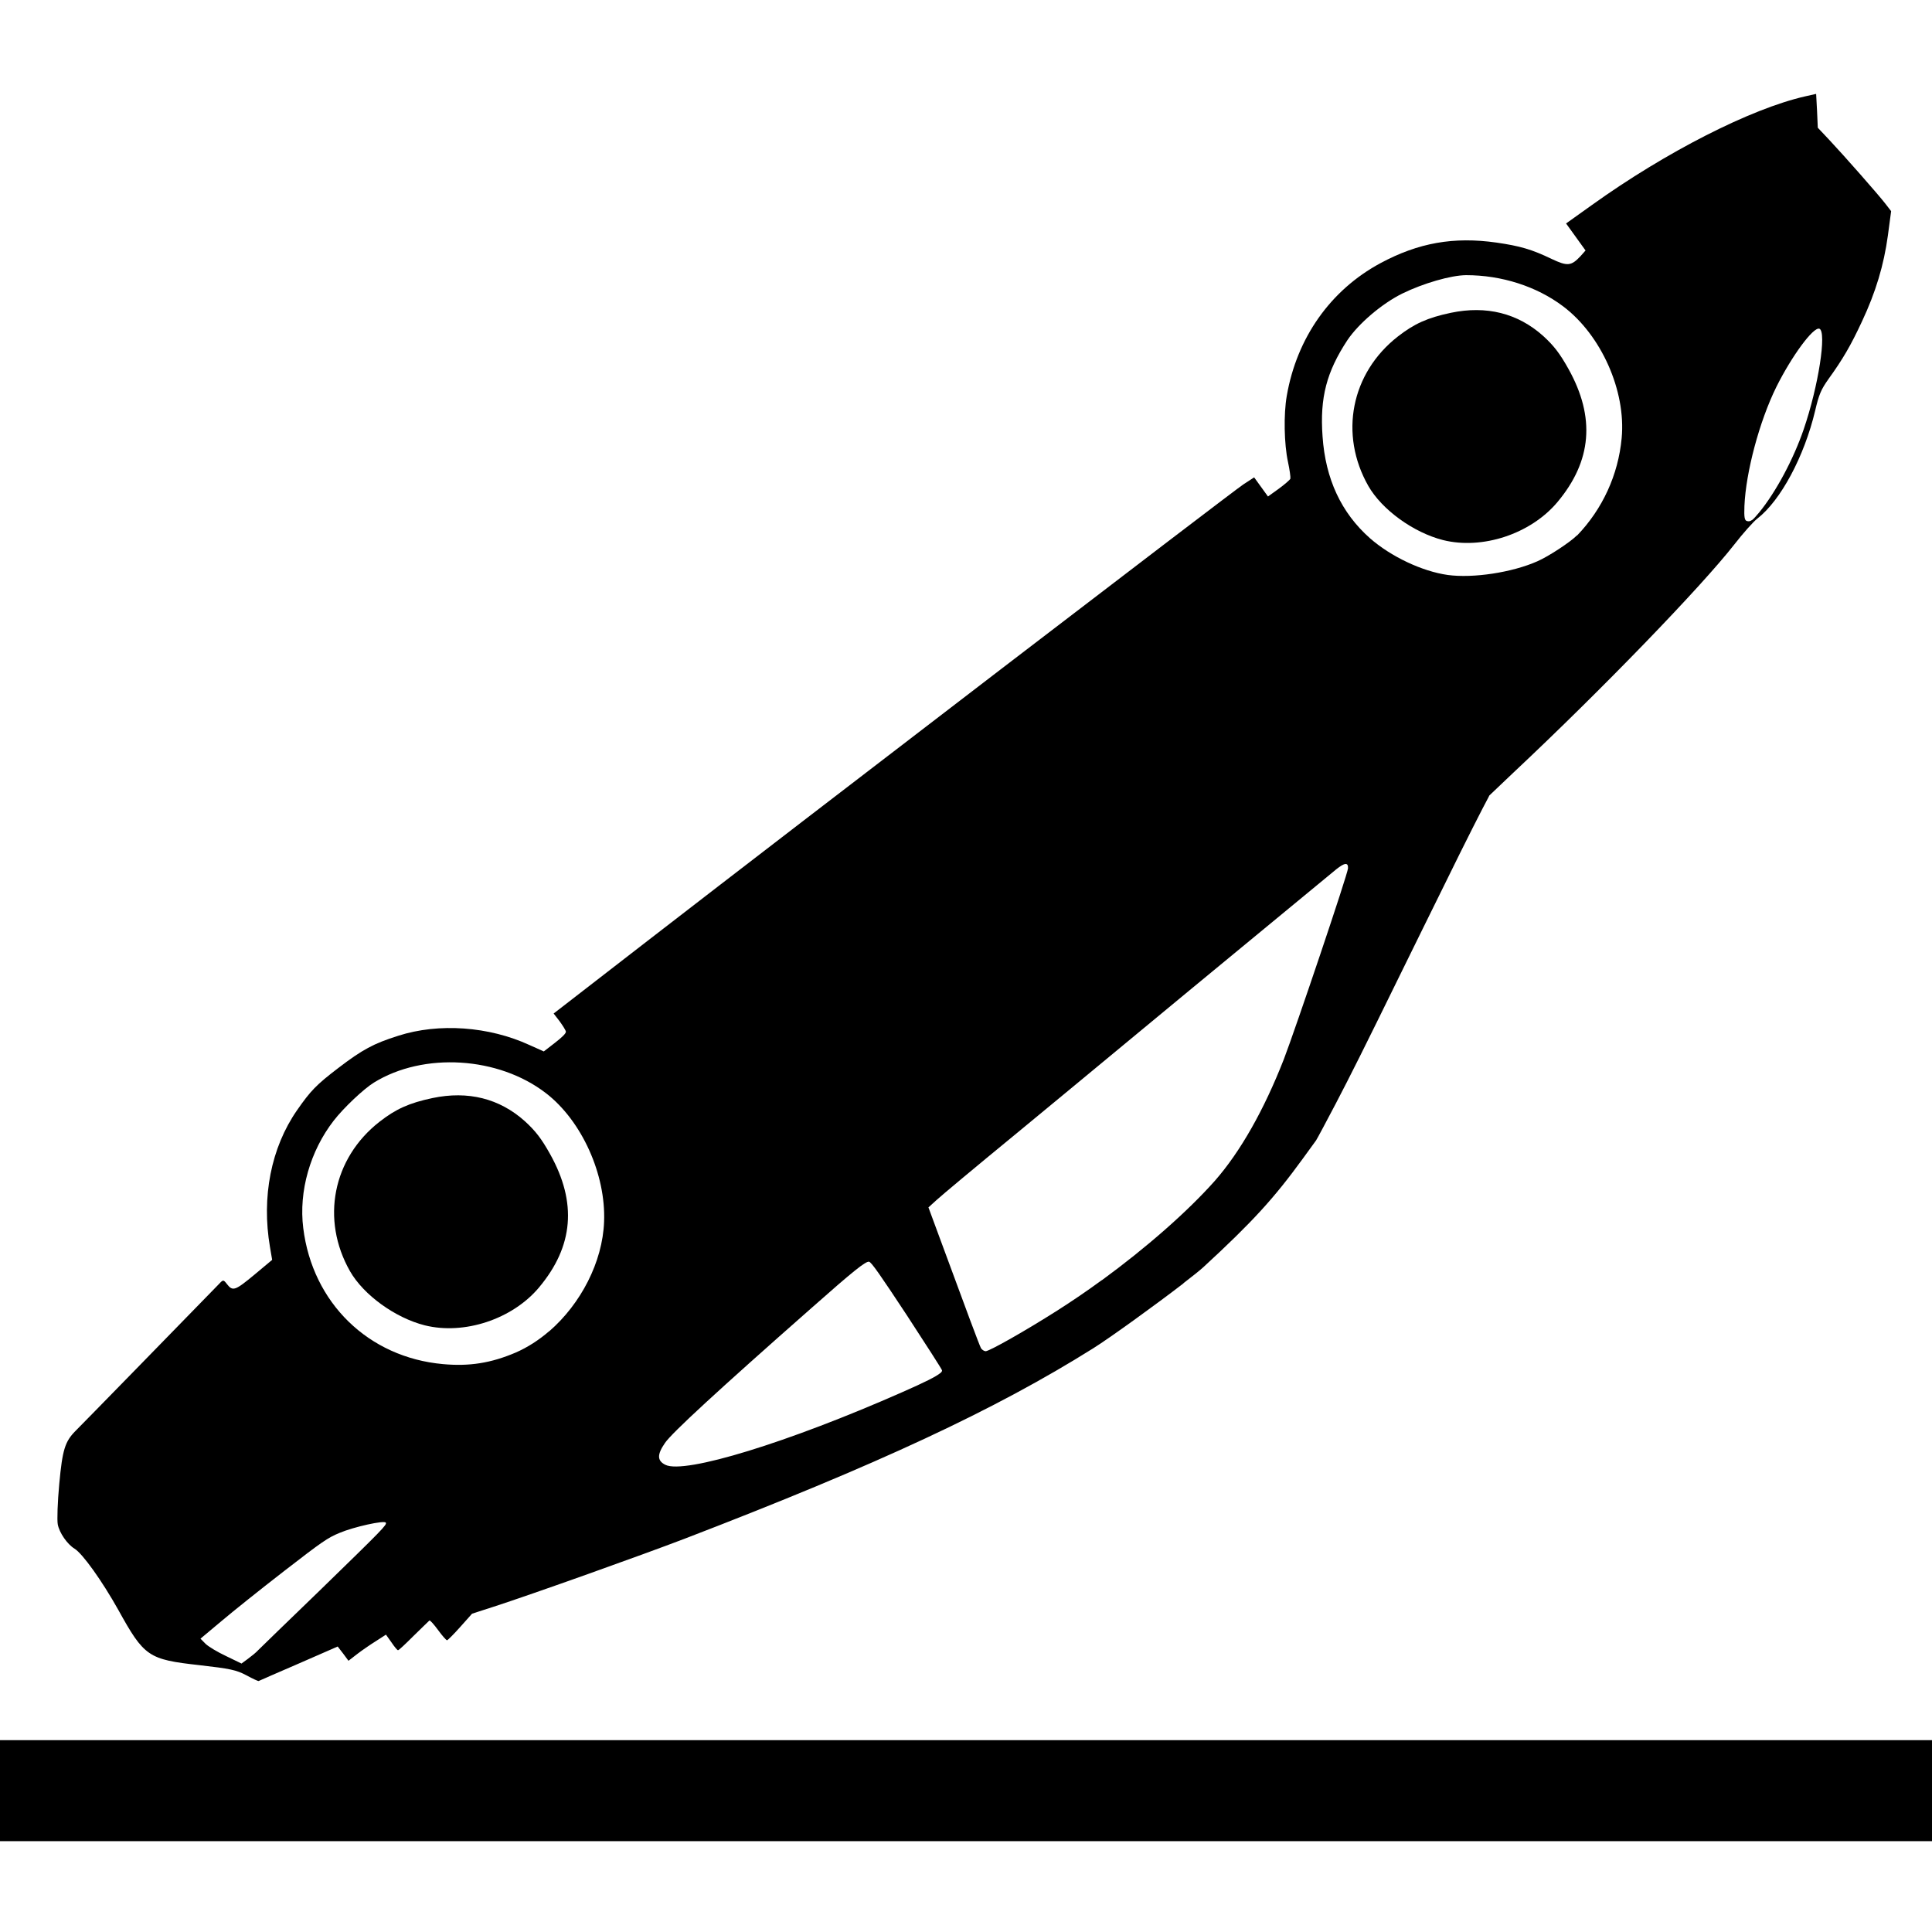 <?xml version="1.0" encoding="UTF-8" standalone="no"?>
<svg
   viewBox="0 0 24 24"
   version="1.1"
   id="svg1"
   sodipodi:docname="dopravni-nehoda.svg"
   inkscape:version="1.3 (0e150ed6c4, 2023-07-21)"
   xmlns:inkscape="http://www.inkscape.org/namespaces/inkscape"
   xmlns:sodipodi="http://sodipodi.sourceforge.net/DTD/sodipodi-0.dtd"
   xmlns="http://www.w3.org/2000/svg"
   xmlns:svg="http://www.w3.org/2000/svg">
  <defs
     id="defs1" />
  <sodipodi:namedview
     id="namedview1"
     pagecolor="#ffffff"
     bordercolor="#111111"
     borderopacity="1"
     inkscape:showpageshadow="0"
     inkscape:pageopacity="0"
     inkscape:pagecheckerboard="1"
     inkscape:deskcolor="#d1d1d1"
     inkscape:zoom="22.627417"
     inkscape:cx="7.4909125"
     inkscape:cy="8.0654367"
     inkscape:window-width="1920"
     inkscape:window-height="1009"
     inkscape:window-x="-8"
     inkscape:window-y="-8"
     inkscape:window-maximized="1"
     inkscape:current-layer="g12" />
  <g
     id="g11">
    <g
       id="g6"
       transform="translate(-0.037,0.022)">
      <g
         id="g7">
        <g
           id="g1">
          <g
             id="g10">
            <g
               id="g12">
              <g
                 id="g5-1"
                 transform="matrix(1.086,0,0,1.072,-3.12,-9.922)" />
              <g
                 id="g13"
                 transform="matrix(2.427,0,0,2.427,-13.516,-25.336)">
                <g
                   id="g8"
                   transform="matrix(0.485,-0.04,0.04,0.485,4.272,10.05)">
                  <g
                     id="g9"
                     transform="rotate(146.977,13.062,14.286)">
                    <g
                       id="g5"
                       transform="matrix(1.086,0,0,1.072,-3.133,-10.04)">
                      <g
                         id="g4">
                        <g
                           id="g2"
                           transform="translate(1.955,8.878)" />
                        <g
                           id="g3"
                           transform="translate(0.044,0.486)" />
                      </g>
                    </g>
                    <path
                       id="path1-72"
                       d="m 12.987,12.823 c -0.121,-3.57e-4 -0.216,0.001 -0.263,0.005 -0.701,0.06 -1.032,0.118 -1.529,0.263 l -0.23,0.067 3.61e-4,3.57e-4 c -0.009,0.002 -0.226,0.099 -0.4,0.179 -0.321,0.148 -0.559,0.262 -1.392,0.671 -0.252,0.123 -0.667,0.327 -0.925,0.452 -0.441,0.217 -0.824,0.398 -0.923,0.441 -0.008,0.004 -0.013,0.006 -0.018,0.009 l -0.354,0.036 c -1.269,0.121 -2.747,0.335 -3.3,0.475 -0.144,0.037 -0.305,0.067 -0.357,0.067 -0.312,0 -0.792,0.215 -1.176,0.525 -0.138,0.112 -0.185,0.138 -0.316,0.178 -0.247,0.073 -0.4,0.135 -0.648,0.263 -0.303,0.155 -0.544,0.327 -0.77,0.549 l -0.183,0.181 v 0.099 c 0,0.127 0.034,0.663 0.056,0.893 l 0.017,0.174 -0.103,0.146 -0.101,0.146 0.107,0.05 c 0.531,0.247 1.516,0.434 2.471,0.469 l 0.336,0.013 0.006,-0.176 0.006,-0.174 0.079,-0.015 c 0.14,-0.022 0.174,-0.002 0.258,0.164 0.103,0.206 0.179,0.31 0.353,0.49 0.316,0.325 0.649,0.501 1.099,0.576 0.587,0.097 1.174,-0.082 1.632,-0.501 0.146,-0.133 0.333,-0.385 0.415,-0.557 0.037,-0.077 0.077,-0.146 0.088,-0.155 0.011,-0.007 0.084,-0.011 0.161,-0.009 l 0.14,0.005 -0.004,0.123 -0.004,0.125 0.135,0.011 c 0.14,0.011 5.743,0.039 7.9,0.039 h 1.243 v -0.103 c 0.002,-0.056 0.007,-0.114 0.015,-0.127 0.011,-0.015 0.065,-0.022 0.163,-0.022 h 0.148 l 0.077,0.144 c 0.217,0.417 0.611,0.77 1.032,0.923 0.258,0.095 0.389,0.116 0.706,0.118 0.293,0.002 0.378,-0.011 0.617,-0.086 0.456,-0.144 0.854,-0.492 1.105,-0.964 l 0.064,-0.12 0.239,-0.009 c 0.267,-0.009 0.293,-0.002 0.293,0.099 0,0.058 0.002,0.062 0.062,0.052 0.437,-0.062 2.08,-0.292 2.144,-0.299 0.155,-0.021 0.228,-0.071 0.475,-0.336 0.131,-0.14 0.252,-0.286 0.273,-0.327 0.041,-0.08 0.049,-0.226 0.017,-0.31 -0.035,-0.092 -0.022,-0.443 0.03,-0.791 0.086,-0.557 0.069,-0.606 -0.318,-0.981 -0.234,-0.228 -0.277,-0.278 -0.327,-0.389 -0.03,-0.069 -0.06,-0.125 -0.064,-0.125 -0.002,0 -0.202,-0.05 -0.443,-0.112 l -0.437,-0.11 v -0.095 l 0.002,-0.093 h -0.114 c -0.062,0 -0.17,-0.006 -0.239,-0.013 l -0.127,-0.011 0.004,-0.099 c 0.004,-0.056 0.002,-0.105 -0.004,-0.108 -0.004,-0.006 -0.105,0.004 -0.222,0.019 -0.118,0.013 -0.222,0.026 -0.23,0.026 -0.009,0 -0.013,-0.062 -0.011,-0.136 0.002,-0.073 -0.002,-0.138 -0.009,-0.142 -0.007,-0.004 -0.095,0.007 -0.196,0.026 l -0.183,0.034 -0.222,-0.08 c -0.417,-0.15 -1.566,-0.525 -2.026,-0.664 -2.091,-0.628 -3.414,-0.927 -4.625,-1.047 -0.21,-0.021 -0.804,-0.04 -1.167,-0.041 z m 0.665,0.551 c 0.191,0.005 0.382,0.017 0.567,0.034 0.4,0.037 0.826,0.099 0.856,0.123 0.013,0.013 0.022,0.039 0.017,0.06 -0.007,0.037 -0.11,0.37 -0.361,1.164 l -0.107,0.34 -0.114,0.009 c -0.064,0.006 -0.548,0.024 -1.076,0.039 -0.529,0.017 -1.185,0.037 -1.458,0.047 -0.273,0.009 -0.686,0.022 -0.92,0.03 l -2,0.062 c -0.114,0.002 -0.146,-0.019 -0.105,-0.067 0.034,-0.043 1.471,-0.998 1.764,-1.176 0.493,-0.295 0.955,-0.488 1.353,-0.566 0.429,-0.081 1.008,-0.116 1.582,-0.1 z m 1.94,0.267 c 0.055,-0.003 0.183,0.022 0.436,0.085 1.276,0.316 2.342,0.718 2.441,0.921 0.043,0.088 0.004,0.14 -0.138,0.185 -0.121,0.039 -0.764,0.095 -2.084,0.179 -0.592,0.039 -0.753,0.041 -0.779,0.015 -0.017,-0.017 -0.009,-0.178 0.03,-0.69 0.03,-0.368 0.056,-0.675 0.062,-0.684 0.004,-0.007 0.014,-0.011 0.033,-0.012 z M 3.35,15.511 c 0.023,7.2e-4 0.035,0.008 0.047,0.023 0.017,0.021 0.002,0.05 -0.075,0.142 -0.23,0.273 -0.671,0.609 -1.032,0.785 -0.325,0.157 -0.697,0.264 -0.733,0.207 -0.043,-0.073 0.379,-0.473 0.779,-0.736 0.278,-0.183 0.634,-0.342 0.903,-0.404 0.054,-0.012 0.087,-0.018 0.11,-0.018 z m 19.84,0.21 0.084,0.002 0.08,0.161 c 0.045,0.088 0.086,0.192 0.092,0.235 l 0.009,0.075 -0.284,0.011 c -0.157,0.007 -0.538,0.013 -0.847,0.013 -0.51,0 -0.576,-0.004 -0.705,-0.039 -0.157,-0.041 -0.458,-0.183 -0.452,-0.213 0.002,-0.026 0.067,-0.035 0.994,-0.14 0.458,-0.05 0.858,-0.095 0.888,-0.099 0.032,-0.006 0.093,-0.007 0.14,-0.006 z m -4.618,0.786 c 0.145,-0.008 0.287,0.004 0.421,0.038 0.271,0.071 0.473,0.181 0.678,0.372 0.577,0.536 0.691,1.349 0.286,2.031 -0.198,0.335 -0.553,0.596 -0.944,0.697 -0.166,0.043 -0.452,0.071 -0.579,0.058 -0.611,-0.064 -1.205,-0.585 -1.364,-1.196 -0.12,-0.46 0.024,-1.062 0.344,-1.443 0.273,-0.327 0.724,-0.533 1.158,-0.558 z m -13.668,0.003 c 0.095,-0.013 0.368,0.007 0.495,0.039 0.282,0.069 0.645,0.271 0.834,0.463 0.191,0.196 0.355,0.52 0.411,0.807 0.075,0.396 -0.011,0.779 -0.262,1.153 -0.226,0.34 -0.449,0.51 -0.824,0.639 -0.202,0.067 -0.523,0.082 -0.757,0.035 -0.239,-0.049 -0.523,-0.161 -0.65,-0.258 -0.295,-0.228 -0.514,-0.546 -0.606,-0.882 -0.133,-0.484 0.019,-1.11 0.361,-1.475 0.265,-0.284 0.617,-0.467 0.998,-0.523 z"
                       sodipodi:nodetypes="scccccccccccscccccscccccccccccccccccccccscccsccccccccsccccccccsccccscccccscscccccsscccccccscccccssccccscsssccccccsccccccscccccscccccccsccccccccccc"
                       style="stroke-width:0.002" />
                    <path
                       d="m 4.854,16.912 c -0.553,0.12 -0.864,0.46 -0.951,1.037 -0.028,0.185 -0.028,0.287 -0.002,0.437 0.065,0.353 0.275,0.62 0.619,0.787 0.227,0.11 0.377,0.145 0.594,0.144 0.625,-0.003 1.119,-0.435 1.207,-1.053 0.04,-0.286 -0.076,-0.679 -0.273,-0.931 C 5.785,16.999 5.282,16.82 4.854,16.912 Z"
                       id="path2"
                       style="stroke-width:0.002" />
                    <path
                       d="m 18.379,16.936 c -0.553,0.12 -0.864,0.46 -0.951,1.037 -0.028,0.185 -0.028,0.287 -0.002,0.437 0.065,0.353 0.275,0.62 0.619,0.787 0.227,0.11 0.377,0.145 0.594,0.144 0.625,-0.003 1.119,-0.435 1.207,-1.053 0.04,-0.286 -0.076,-0.679 -0.273,-0.931 -0.264,-0.335 -0.767,-0.514 -1.195,-0.421 z"
                       id="path2-2"
                       style="stroke-width:0.002" />
                  </g>
                </g>
                <path
                   d="M 15.479,19.854 H 5.581 V 19.337 H 15.479"
                   id="path1"
                   style="stroke-width:0.283" />
              </g>
            </g>
          </g>
        </g>
      </g>
    </g>
  </g>
</svg>

